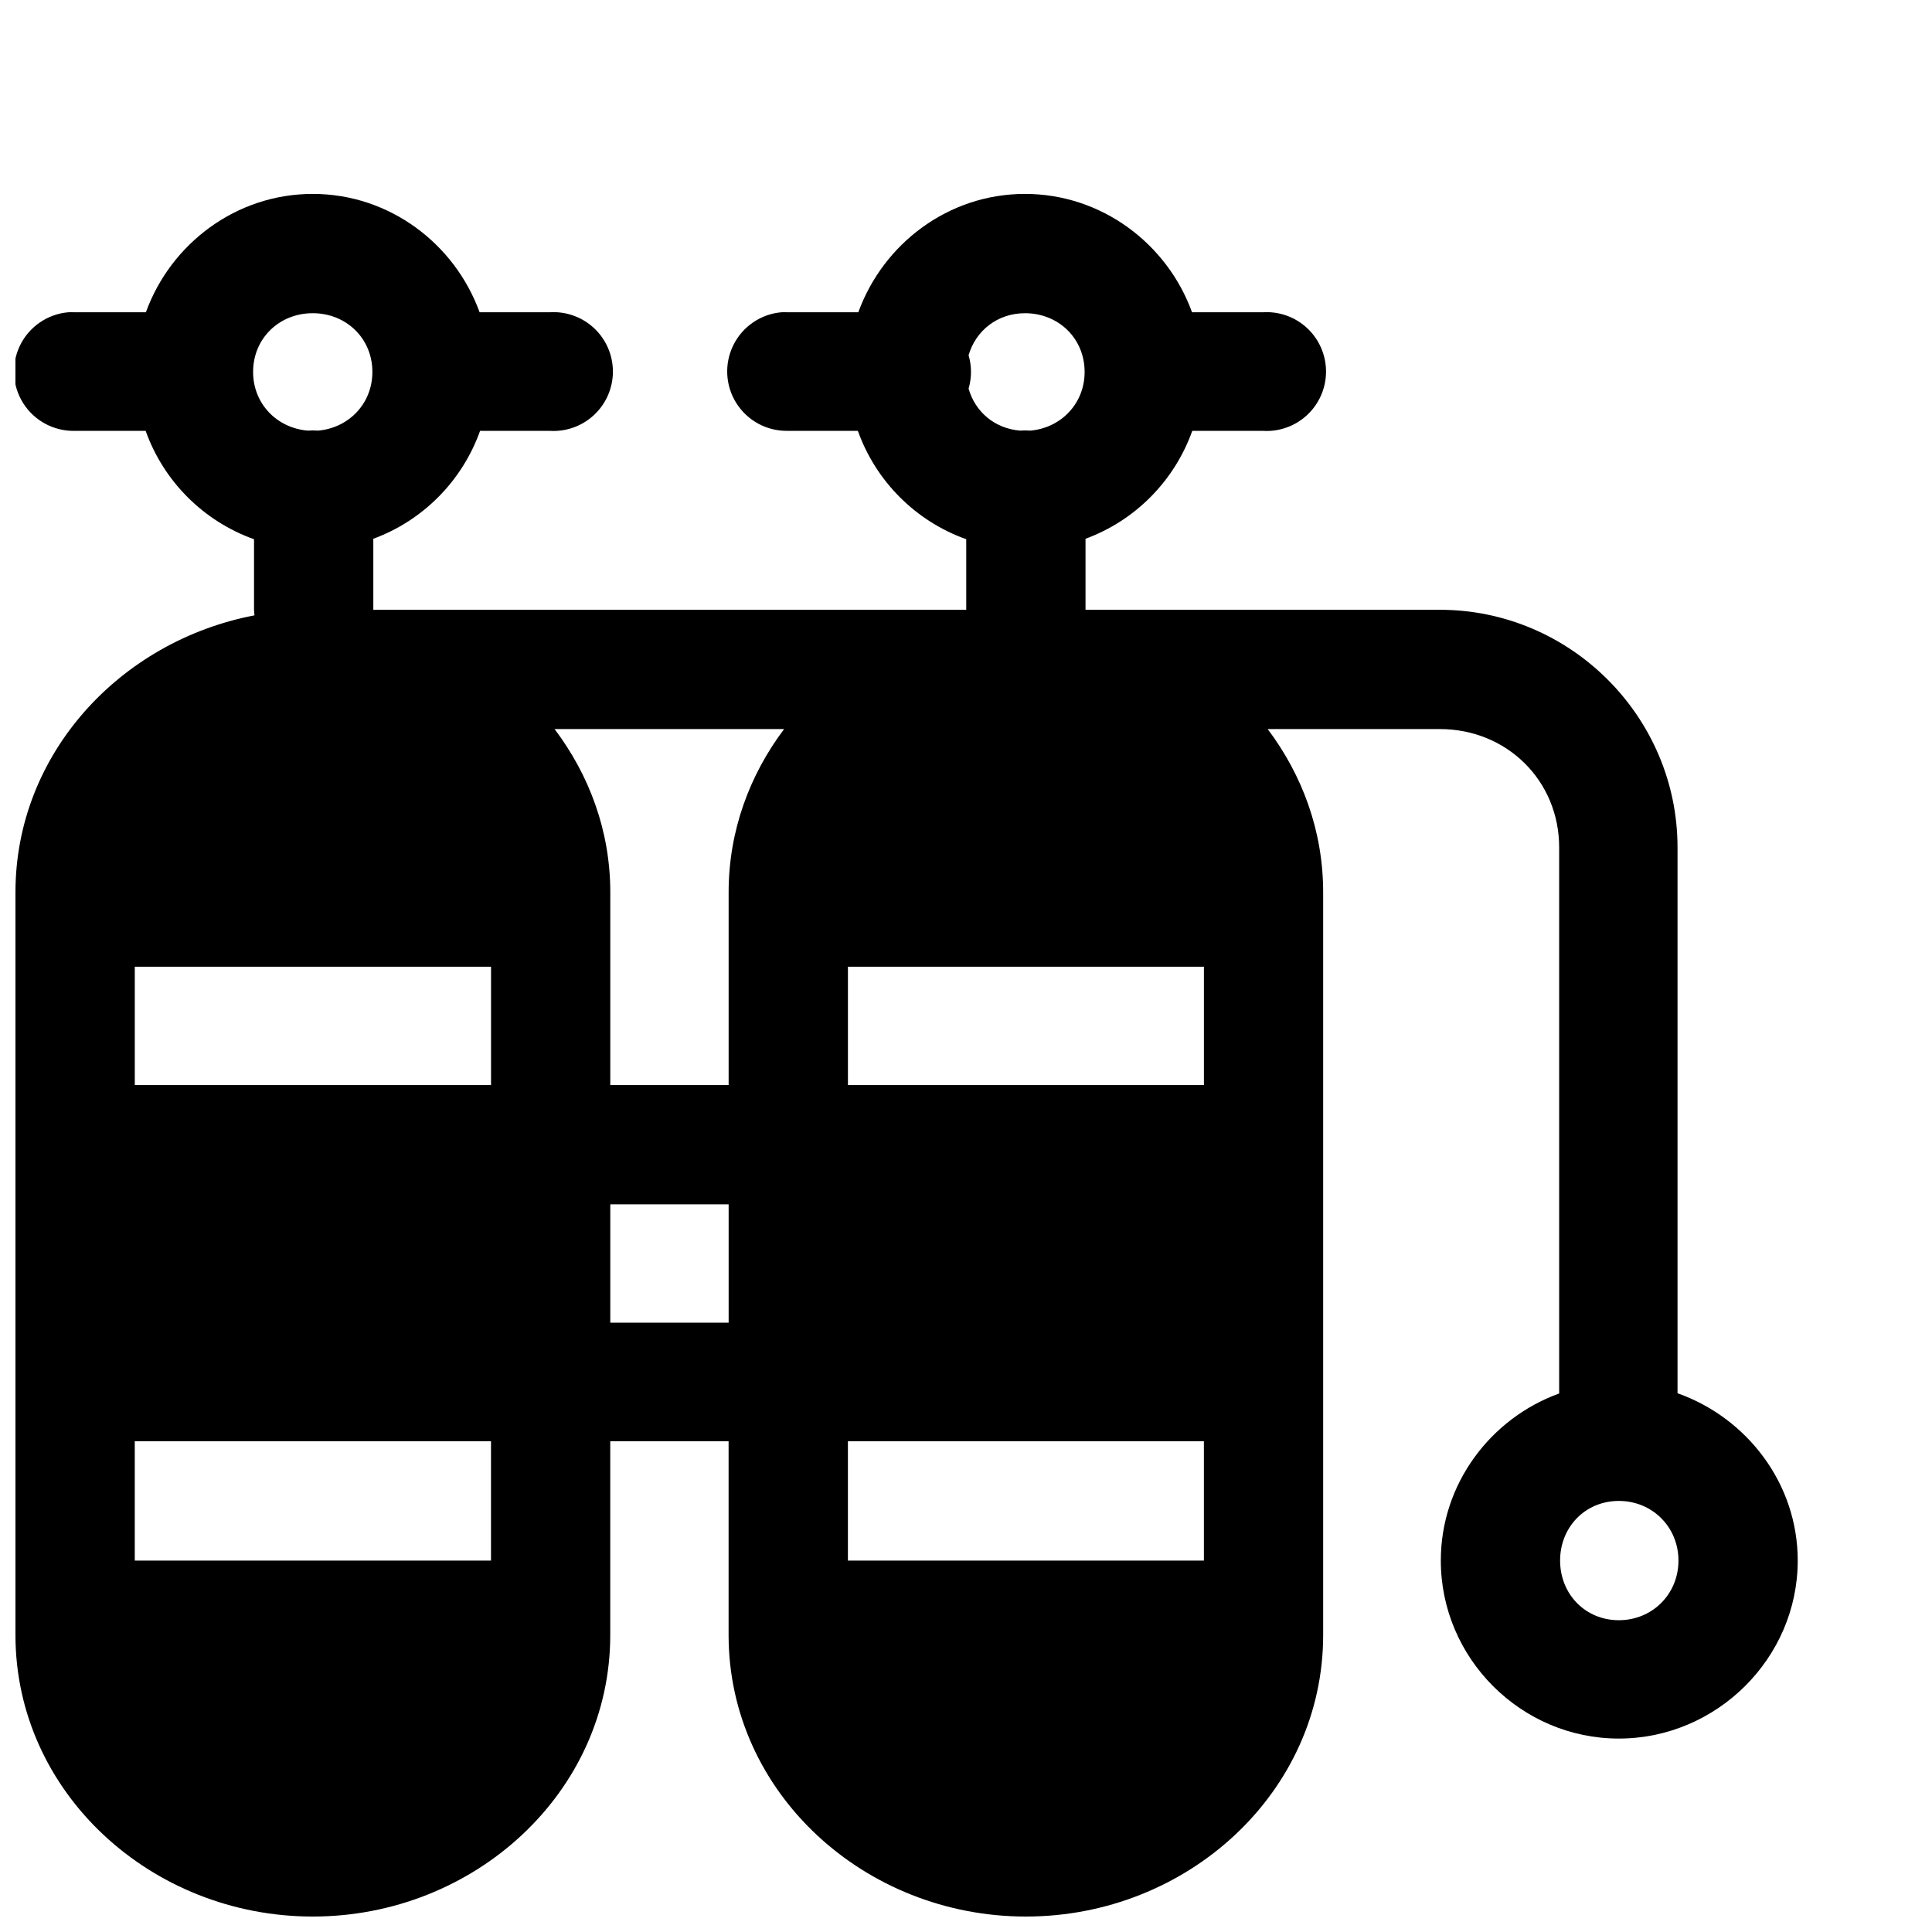<?xml version="1.0" encoding="UTF-8"?>
<!-- Uploaded to: SVG Repo, www.svgrepo.com, Generator: SVG Repo Mixer Tools -->
<svg width="800px" height="800px" version="1.1" viewBox="144 144 512 512" xmlns="http://www.w3.org/2000/svg">
 <defs>
  <clipPath id="a">
   <path d="m148.09 195h472.91v456.9h-472.91z"/>
  </clipPath>
 </defs>
 <g clip-path="url(#a)">
  <path d="m226.88 195.39c-20.328 0-37.637 13.203-44.219 31.367h-18.941c-0.555-0.031-1.109-0.031-1.66 0-5.469 0.488-10.285 3.789-12.715 8.711-2.434 4.922-2.125 10.754 0.812 15.391 2.934 4.641 8.074 7.414 13.562 7.324h18.879c4.766 13.375 15.348 23.953 28.723 28.719v18.699c0.016 0.492 0.059 0.984 0.121 1.473-35.68 6.824-63.344 36.785-63.344 73.371v196.86c0 41.719 35.973 74.598 78.781 74.598 42.812 0 78.844-32.879 78.844-74.598v-51.355h31.117c0.082 0.004 0.164 0.004 0.246 0v51.355c0 41.719 35.973 74.598 78.785 74.598 42.809 0 78.781-32.879 78.781-74.598v-196.86c0-16.219-5.539-31.055-14.699-43.234h45.633c17.715 0 31.609 13.648 31.609 31.363v144.71c-18.168 6.578-31.363 23.949-31.363 44.281 0 25.898 21.273 47.172 47.172 47.172s47.414-21.273 47.414-47.172c0.004-20.438-13.48-37.84-31.855-44.344v-144.65c0-34.617-28.359-62.973-62.977-62.973h-93.91v-18.82c13.176-4.84 23.574-15.363 28.289-28.598h18.695c4.344 0.277 8.605-1.254 11.781-4.231 3.172-2.977 4.973-7.133 4.973-11.484 0-4.352-1.801-8.508-4.973-11.484-3.176-2.977-7.438-4.508-11.781-4.227h-18.758c-6.582-18.164-23.953-31.367-44.277-31.367-20.32 0-37.57 13.211-44.16 31.367h-18.816c-0.535-0.027-1.066-0.027-1.602 0-5.457 0.492-10.266 3.785-12.695 8.695-2.434 4.91-2.137 10.73 0.781 15.367 2.918 4.641 8.035 7.426 13.516 7.363h18.695c4.766 13.375 15.348 23.953 28.719 28.719v18.699h-157.13v-18.82c13.18-4.84 23.574-15.363 28.293-28.598h18.449c4.34 0.277 8.605-1.254 11.777-4.231 3.176-2.977 4.977-7.133 4.977-11.484 0-4.352-1.801-8.508-4.977-11.484-3.172-2.977-7.438-4.508-11.777-4.227h-18.574c-6.59-18.156-23.898-31.367-44.219-31.367zm0 31.613c8.879 0 15.805 6.676 15.805 15.559 0.004 8.379-6.231 14.84-14.391 15.559-0.898-0.078-1.805-0.078-2.703 0-8.215-0.668-14.516-7.137-14.516-15.559 0-8.879 6.926-15.559 15.805-15.559zm188.75 0c8.875 0 15.805 6.676 15.805 15.559 0 8.379-6.234 14.84-14.391 15.559-0.902-0.078-1.809-0.078-2.707 0-6.684-0.543-11.887-4.93-13.652-11.133 0.848-2.891 0.848-5.965 0-8.855 1.91-6.516 7.66-11.129 14.945-11.129zm-124.66 110.21h60.824c-9.16 12.18-14.699 27.016-14.699 43.234v51.105h-0.246-31.117v-51.105c0-16.23-5.574-31.051-14.762-43.234zm-111.25 62.977h94.406v31.363h-94.406zm188.99 0h94.34v31.363h-94.34zm-62.977 62.977h31.117 0.246v31.363h-0.059-0.188-31.117zm-126.02 62.789h94.406v31.613h-94.406zm188.99 0h94.34v31.613h-94.34zm204.3 15.809c8.875-0.004 15.805 6.926 15.805 15.805s-6.926 15.805-15.805 15.805-15.562-6.926-15.562-15.805 6.676-15.805 15.562-15.805z"/>
 </g>
</svg>